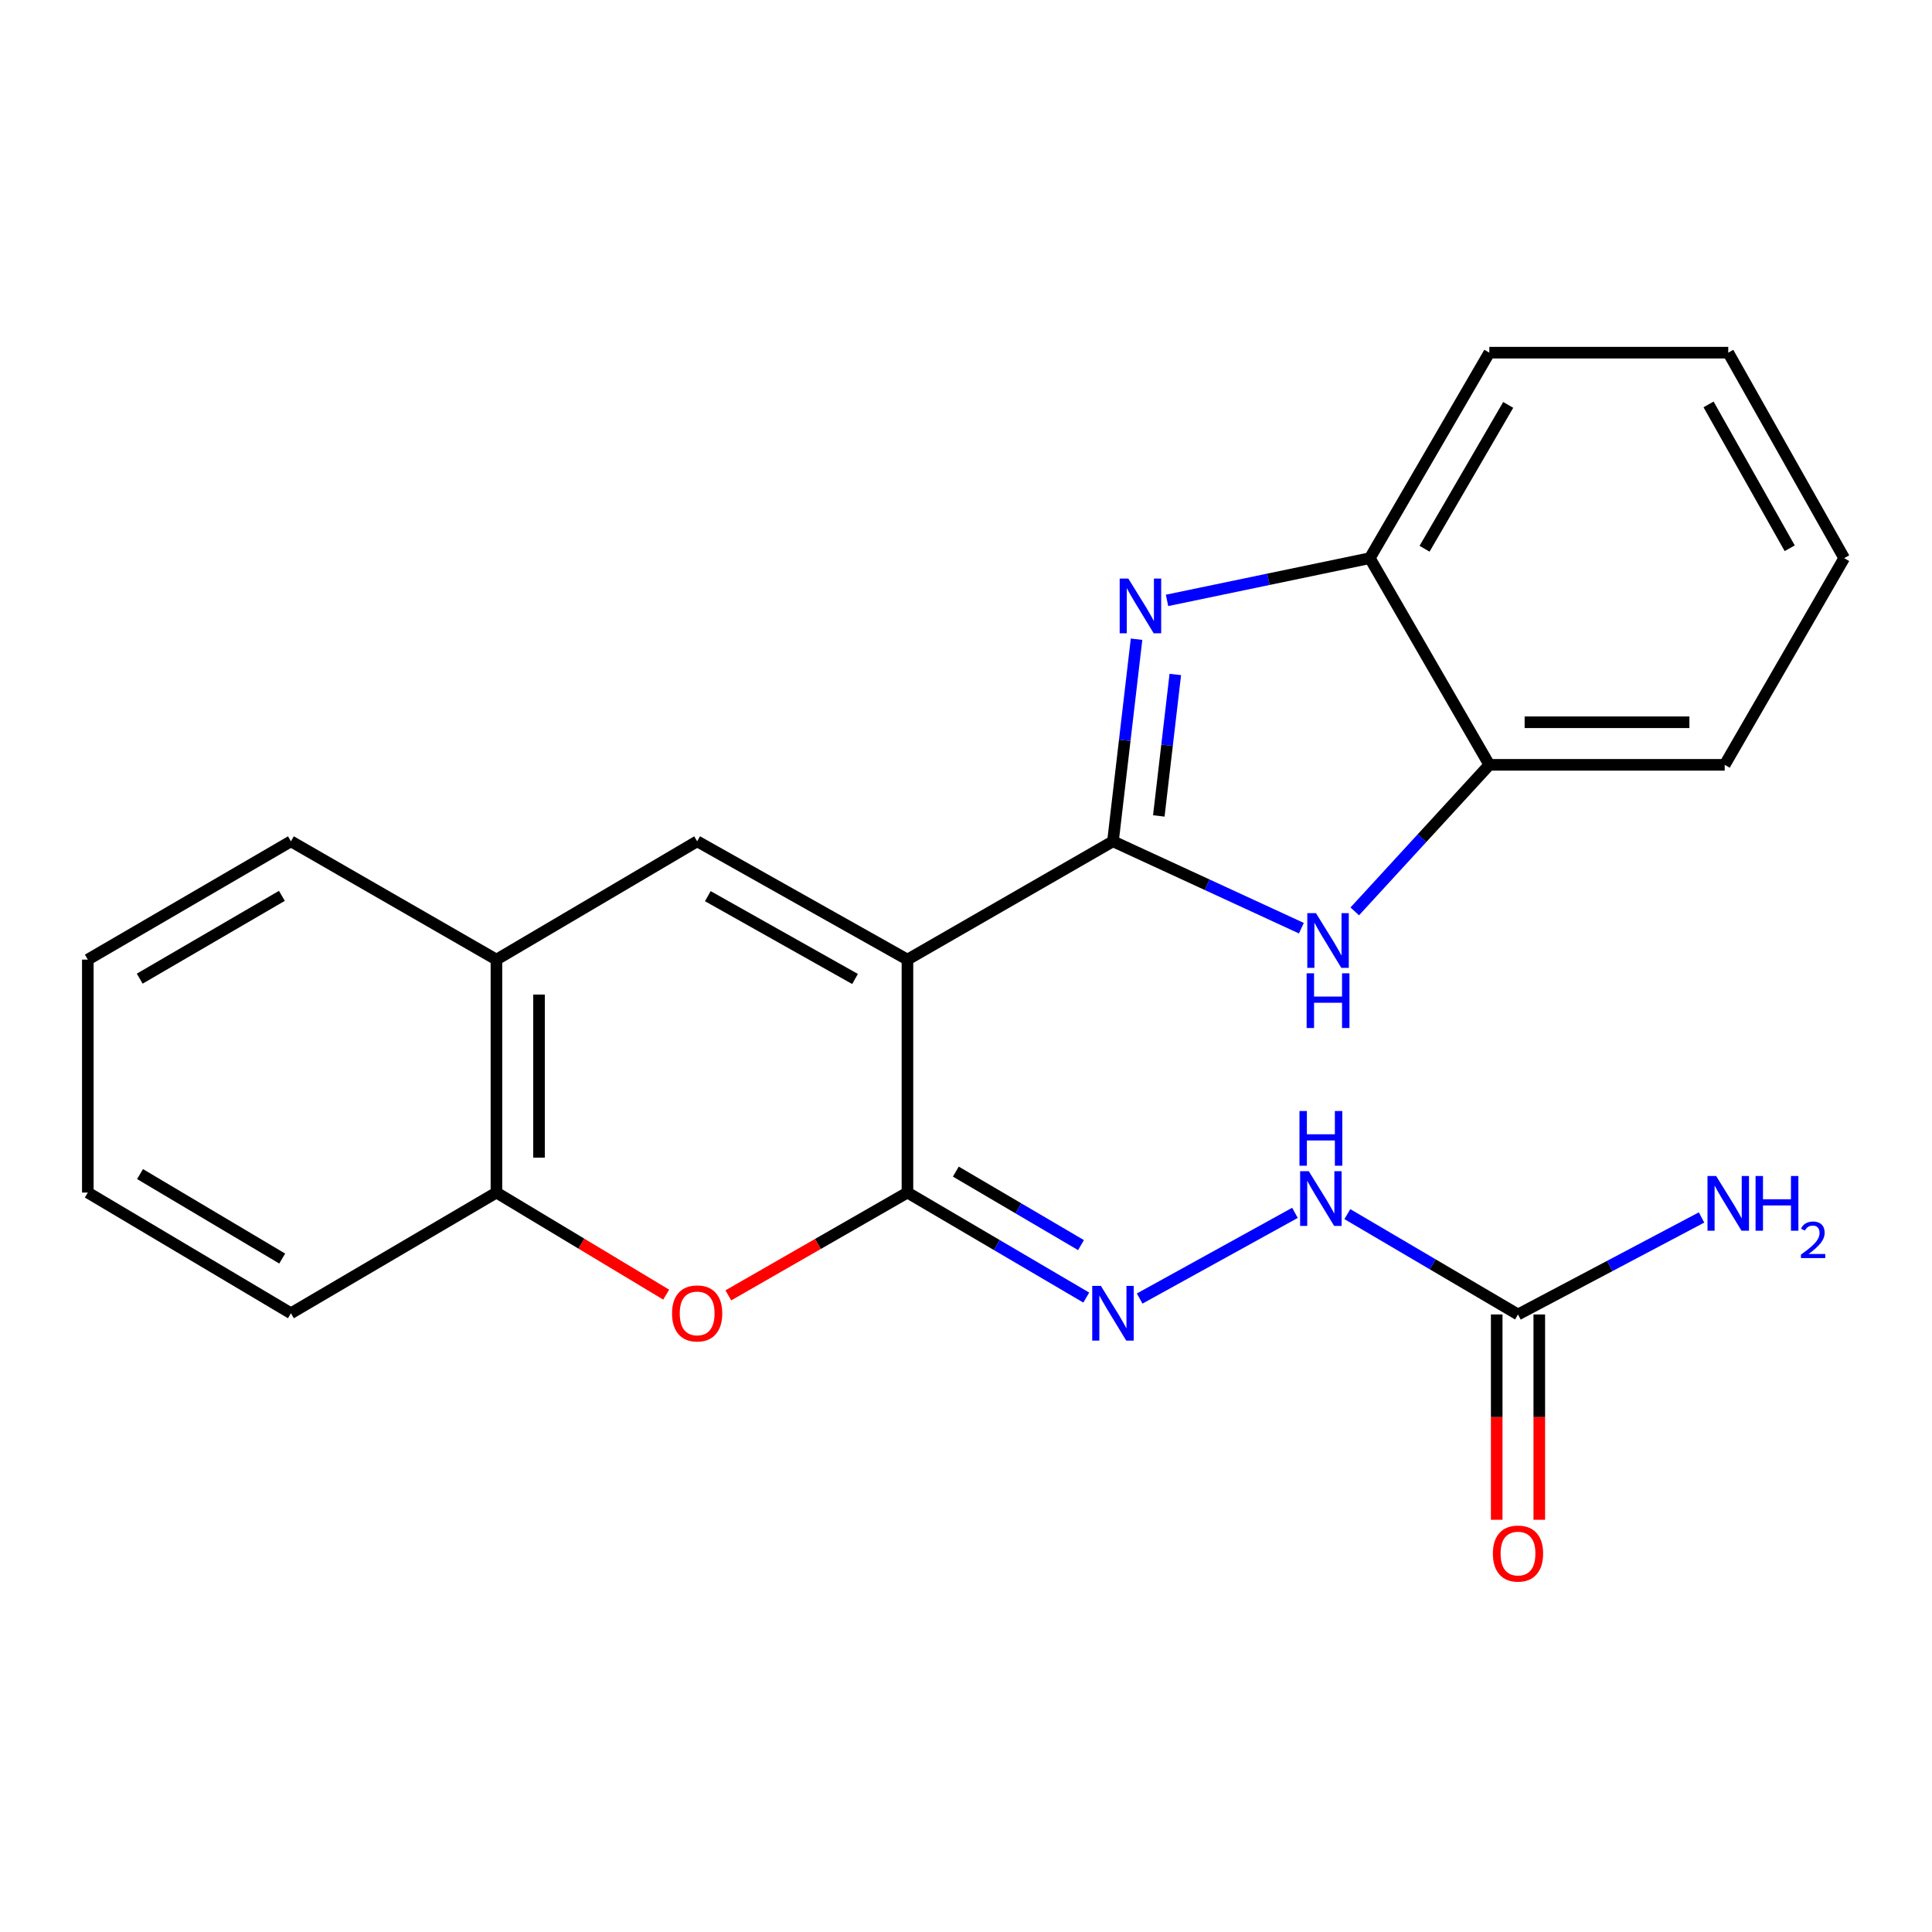<?xml version='1.0' encoding='iso-8859-1'?>
<svg version='1.1' baseProfile='full'
              xmlns='http://www.w3.org/2000/svg'
                      xmlns:rdkit='http://www.rdkit.org/xml'
                      xmlns:xlink='http://www.w3.org/1999/xlink'
                  xml:space='preserve'
width='1000px' height='1000px' viewBox='0 0 1000 1000'>
<!-- END OF HEADER -->
<rect style='opacity:1.0;fill:#FFFFFF;stroke:none' width='1000' height='1000' x='0' y='0'> </rect>
<path class='bond-0' d='M 469.696,496.695 L 576.072,435.463' style='fill:none;fill-rule:evenodd;stroke:#000000;stroke-width:6px;stroke-linecap:butt;stroke-linejoin:miter;stroke-opacity:1' />
<path class='bond-1' d='M 469.696,496.695 L 469.696,617.273' style='fill:none;fill-rule:evenodd;stroke:#000000;stroke-width:6px;stroke-linecap:butt;stroke-linejoin:miter;stroke-opacity:1' />
<path class='bond-4' d='M 469.696,496.695 L 360.847,435.463' style='fill:none;fill-rule:evenodd;stroke:#000000;stroke-width:6px;stroke-linecap:butt;stroke-linejoin:miter;stroke-opacity:1' />
<path class='bond-4' d='M 442.563,506.718 L 366.369,463.856' style='fill:none;fill-rule:evenodd;stroke:#000000;stroke-width:6px;stroke-linecap:butt;stroke-linejoin:miter;stroke-opacity:1' />
<path class='bond-2' d='M 576.072,435.463 L 582.174,383.162' style='fill:none;fill-rule:evenodd;stroke:#000000;stroke-width:6px;stroke-linecap:butt;stroke-linejoin:miter;stroke-opacity:1' />
<path class='bond-2' d='M 582.174,383.162 L 588.277,330.861' style='fill:none;fill-rule:evenodd;stroke:#0000FF;stroke-width:6px;stroke-linecap:butt;stroke-linejoin:miter;stroke-opacity:1' />
<path class='bond-2' d='M 599.793,422.327 L 604.065,385.716' style='fill:none;fill-rule:evenodd;stroke:#000000;stroke-width:6px;stroke-linecap:butt;stroke-linejoin:miter;stroke-opacity:1' />
<path class='bond-2' d='M 604.065,385.716 L 608.337,349.106' style='fill:none;fill-rule:evenodd;stroke:#0000FF;stroke-width:6px;stroke-linecap:butt;stroke-linejoin:miter;stroke-opacity:1' />
<path class='bond-3' d='M 576.072,435.463 L 624.831,457.944' style='fill:none;fill-rule:evenodd;stroke:#000000;stroke-width:6px;stroke-linecap:butt;stroke-linejoin:miter;stroke-opacity:1' />
<path class='bond-3' d='M 624.831,457.944 L 673.589,480.425' style='fill:none;fill-rule:evenodd;stroke:#0000FF;stroke-width:6px;stroke-linecap:butt;stroke-linejoin:miter;stroke-opacity:1' />
<path class='bond-5' d='M 469.696,617.273 L 423.34,643.877' style='fill:none;fill-rule:evenodd;stroke:#000000;stroke-width:6px;stroke-linecap:butt;stroke-linejoin:miter;stroke-opacity:1' />
<path class='bond-5' d='M 423.34,643.877 L 376.985,670.481' style='fill:none;fill-rule:evenodd;stroke:#FF0000;stroke-width:6px;stroke-linecap:butt;stroke-linejoin:miter;stroke-opacity:1' />
<path class='bond-6' d='M 469.696,617.273 L 515.972,644.449' style='fill:none;fill-rule:evenodd;stroke:#000000;stroke-width:6px;stroke-linecap:butt;stroke-linejoin:miter;stroke-opacity:1' />
<path class='bond-6' d='M 515.972,644.449 L 562.248,671.624' style='fill:none;fill-rule:evenodd;stroke:#0000FF;stroke-width:6px;stroke-linecap:butt;stroke-linejoin:miter;stroke-opacity:1' />
<path class='bond-6' d='M 494.739,606.422 L 527.132,625.444' style='fill:none;fill-rule:evenodd;stroke:#000000;stroke-width:6px;stroke-linecap:butt;stroke-linejoin:miter;stroke-opacity:1' />
<path class='bond-6' d='M 527.132,625.444 L 559.525,644.467' style='fill:none;fill-rule:evenodd;stroke:#0000FF;stroke-width:6px;stroke-linecap:butt;stroke-linejoin:miter;stroke-opacity:1' />
<path class='bond-7' d='M 604.059,310.766 L 656.538,299.834' style='fill:none;fill-rule:evenodd;stroke:#0000FF;stroke-width:6px;stroke-linecap:butt;stroke-linejoin:miter;stroke-opacity:1' />
<path class='bond-7' d='M 656.538,299.834 L 709.017,288.902' style='fill:none;fill-rule:evenodd;stroke:#000000;stroke-width:6px;stroke-linecap:butt;stroke-linejoin:miter;stroke-opacity:1' />
<path class='bond-9' d='M 701.22,471.733 L 736.047,433.805' style='fill:none;fill-rule:evenodd;stroke:#0000FF;stroke-width:6px;stroke-linecap:butt;stroke-linejoin:miter;stroke-opacity:1' />
<path class='bond-9' d='M 736.047,433.805 L 770.874,395.878' style='fill:none;fill-rule:evenodd;stroke:#000000;stroke-width:6px;stroke-linecap:butt;stroke-linejoin:miter;stroke-opacity:1' />
<path class='bond-10' d='M 360.847,435.463 L 256.957,496.695' style='fill:none;fill-rule:evenodd;stroke:#000000;stroke-width:6px;stroke-linecap:butt;stroke-linejoin:miter;stroke-opacity:1' />
<path class='bond-23' d='M 344.817,670.103 L 300.887,643.688' style='fill:none;fill-rule:evenodd;stroke:#FF0000;stroke-width:6px;stroke-linecap:butt;stroke-linejoin:miter;stroke-opacity:1' />
<path class='bond-23' d='M 300.887,643.688 L 256.957,617.273' style='fill:none;fill-rule:evenodd;stroke:#000000;stroke-width:6px;stroke-linecap:butt;stroke-linejoin:miter;stroke-opacity:1' />
<path class='bond-12' d='M 589.884,672.122 L 670.266,627.774' style='fill:none;fill-rule:evenodd;stroke:#0000FF;stroke-width:6px;stroke-linecap:butt;stroke-linejoin:miter;stroke-opacity:1' />
<path class='bond-15' d='M 709.017,288.902 L 770.874,182.539' style='fill:none;fill-rule:evenodd;stroke:#000000;stroke-width:6px;stroke-linecap:butt;stroke-linejoin:miter;stroke-opacity:1' />
<path class='bond-15' d='M 737.347,284.027 L 780.647,209.573' style='fill:none;fill-rule:evenodd;stroke:#000000;stroke-width:6px;stroke-linecap:butt;stroke-linejoin:miter;stroke-opacity:1' />
<path class='bond-24' d='M 709.017,288.902 L 770.874,395.878' style='fill:none;fill-rule:evenodd;stroke:#000000;stroke-width:6px;stroke-linecap:butt;stroke-linejoin:miter;stroke-opacity:1' />
<path class='bond-8' d='M 785.713,680.367 L 741.548,654.397' style='fill:none;fill-rule:evenodd;stroke:#000000;stroke-width:6px;stroke-linecap:butt;stroke-linejoin:miter;stroke-opacity:1' />
<path class='bond-8' d='M 741.548,654.397 L 697.383,628.427' style='fill:none;fill-rule:evenodd;stroke:#0000FF;stroke-width:6px;stroke-linecap:butt;stroke-linejoin:miter;stroke-opacity:1' />
<path class='bond-13' d='M 774.694,680.367 L 774.694,733.499' style='fill:none;fill-rule:evenodd;stroke:#000000;stroke-width:6px;stroke-linecap:butt;stroke-linejoin:miter;stroke-opacity:1' />
<path class='bond-13' d='M 774.694,733.499 L 774.694,786.631' style='fill:none;fill-rule:evenodd;stroke:#FF0000;stroke-width:6px;stroke-linecap:butt;stroke-linejoin:miter;stroke-opacity:1' />
<path class='bond-13' d='M 796.733,680.367 L 796.733,733.499' style='fill:none;fill-rule:evenodd;stroke:#000000;stroke-width:6px;stroke-linecap:butt;stroke-linejoin:miter;stroke-opacity:1' />
<path class='bond-13' d='M 796.733,733.499 L 796.733,786.631' style='fill:none;fill-rule:evenodd;stroke:#FF0000;stroke-width:6px;stroke-linecap:butt;stroke-linejoin:miter;stroke-opacity:1' />
<path class='bond-14' d='M 785.713,680.367 L 833.217,655.263' style='fill:none;fill-rule:evenodd;stroke:#000000;stroke-width:6px;stroke-linecap:butt;stroke-linejoin:miter;stroke-opacity:1' />
<path class='bond-14' d='M 833.217,655.263 L 880.721,630.159' style='fill:none;fill-rule:evenodd;stroke:#0000FF;stroke-width:6px;stroke-linecap:butt;stroke-linejoin:miter;stroke-opacity:1' />
<path class='bond-16' d='M 770.874,395.878 L 892.701,395.878' style='fill:none;fill-rule:evenodd;stroke:#000000;stroke-width:6px;stroke-linecap:butt;stroke-linejoin:miter;stroke-opacity:1' />
<path class='bond-16' d='M 789.148,373.839 L 874.427,373.839' style='fill:none;fill-rule:evenodd;stroke:#000000;stroke-width:6px;stroke-linecap:butt;stroke-linejoin:miter;stroke-opacity:1' />
<path class='bond-11' d='M 256.957,496.695 L 256.957,617.273' style='fill:none;fill-rule:evenodd;stroke:#000000;stroke-width:6px;stroke-linecap:butt;stroke-linejoin:miter;stroke-opacity:1' />
<path class='bond-11' d='M 278.996,514.782 L 278.996,599.187' style='fill:none;fill-rule:evenodd;stroke:#000000;stroke-width:6px;stroke-linecap:butt;stroke-linejoin:miter;stroke-opacity:1' />
<path class='bond-17' d='M 256.957,496.695 L 150.581,435.463' style='fill:none;fill-rule:evenodd;stroke:#000000;stroke-width:6px;stroke-linecap:butt;stroke-linejoin:miter;stroke-opacity:1' />
<path class='bond-18' d='M 256.957,617.273 L 150.581,679.742' style='fill:none;fill-rule:evenodd;stroke:#000000;stroke-width:6px;stroke-linecap:butt;stroke-linejoin:miter;stroke-opacity:1' />
<path class='bond-21' d='M 770.874,182.539 L 894.538,182.539' style='fill:none;fill-rule:evenodd;stroke:#000000;stroke-width:6px;stroke-linecap:butt;stroke-linejoin:miter;stroke-opacity:1' />
<path class='bond-20' d='M 892.701,395.878 L 954.545,288.902' style='fill:none;fill-rule:evenodd;stroke:#000000;stroke-width:6px;stroke-linecap:butt;stroke-linejoin:miter;stroke-opacity:1' />
<path class='bond-22' d='M 150.581,435.463 L 45.455,496.695' style='fill:none;fill-rule:evenodd;stroke:#000000;stroke-width:6px;stroke-linecap:butt;stroke-linejoin:miter;stroke-opacity:1' />
<path class='bond-22' d='M 145.905,463.692 L 72.316,506.554' style='fill:none;fill-rule:evenodd;stroke:#000000;stroke-width:6px;stroke-linecap:butt;stroke-linejoin:miter;stroke-opacity:1' />
<path class='bond-25' d='M 150.581,679.742 L 45.455,617.273' style='fill:none;fill-rule:evenodd;stroke:#000000;stroke-width:6px;stroke-linecap:butt;stroke-linejoin:miter;stroke-opacity:1' />
<path class='bond-25' d='M 146.071,651.425 L 72.482,607.697' style='fill:none;fill-rule:evenodd;stroke:#000000;stroke-width:6px;stroke-linecap:butt;stroke-linejoin:miter;stroke-opacity:1' />
<path class='bond-19' d='M 45.455,617.273 L 45.455,496.695' style='fill:none;fill-rule:evenodd;stroke:#000000;stroke-width:6px;stroke-linecap:butt;stroke-linejoin:miter;stroke-opacity:1' />
<path class='bond-26' d='M 954.545,288.902 L 894.538,182.539' style='fill:none;fill-rule:evenodd;stroke:#000000;stroke-width:6px;stroke-linecap:butt;stroke-linejoin:miter;stroke-opacity:1' />
<path class='bond-26' d='M 926.349,283.777 L 884.344,209.323' style='fill:none;fill-rule:evenodd;stroke:#000000;stroke-width:6px;stroke-linecap:butt;stroke-linejoin:miter;stroke-opacity:1' />
<path  class='atom-3' d='M 584.027 299.475
L 593.307 314.475
Q 594.227 315.955, 595.707 318.635
Q 597.187 321.315, 597.267 321.475
L 597.267 299.475
L 601.027 299.475
L 601.027 327.795
L 597.147 327.795
L 587.187 311.395
Q 586.027 309.475, 584.787 307.275
Q 583.587 305.075, 583.227 304.395
L 583.227 327.795
L 579.547 327.795
L 579.547 299.475
L 584.027 299.475
' fill='#0000FF'/>
<path  class='atom-4' d='M 681.134 472.629
L 690.414 487.629
Q 691.334 489.109, 692.814 491.789
Q 694.294 494.469, 694.374 494.629
L 694.374 472.629
L 698.134 472.629
L 698.134 500.949
L 694.254 500.949
L 684.294 484.549
Q 683.134 482.629, 681.894 480.429
Q 680.694 478.229, 680.334 477.549
L 680.334 500.949
L 676.654 500.949
L 676.654 472.629
L 681.134 472.629
' fill='#0000FF'/>
<path  class='atom-4' d='M 676.314 503.781
L 680.154 503.781
L 680.154 515.821
L 694.634 515.821
L 694.634 503.781
L 698.474 503.781
L 698.474 532.101
L 694.634 532.101
L 694.634 519.021
L 680.154 519.021
L 680.154 532.101
L 676.314 532.101
L 676.314 503.781
' fill='#0000FF'/>
<path  class='atom-6' d='M 347.847 679.822
Q 347.847 673.022, 351.207 669.222
Q 354.567 665.422, 360.847 665.422
Q 367.127 665.422, 370.487 669.222
Q 373.847 673.022, 373.847 679.822
Q 373.847 686.702, 370.447 690.622
Q 367.047 694.502, 360.847 694.502
Q 354.607 694.502, 351.207 690.622
Q 347.847 686.742, 347.847 679.822
M 360.847 691.302
Q 365.167 691.302, 367.487 688.422
Q 369.847 685.502, 369.847 679.822
Q 369.847 674.262, 367.487 671.462
Q 365.167 668.622, 360.847 668.622
Q 356.527 668.622, 354.167 671.422
Q 351.847 674.222, 351.847 679.822
Q 351.847 685.542, 354.167 688.422
Q 356.527 691.302, 360.847 691.302
' fill='#FF0000'/>
<path  class='atom-7' d='M 569.812 665.582
L 579.092 680.582
Q 580.012 682.062, 581.492 684.742
Q 582.972 687.422, 583.052 687.582
L 583.052 665.582
L 586.812 665.582
L 586.812 693.902
L 582.932 693.902
L 572.972 677.502
Q 571.812 675.582, 570.572 673.382
Q 569.372 671.182, 569.012 670.502
L 569.012 693.902
L 565.332 693.902
L 565.332 665.582
L 569.812 665.582
' fill='#0000FF'/>
<path  class='atom-13' d='M 677.424 606.211
L 686.704 621.211
Q 687.624 622.691, 689.104 625.371
Q 690.584 628.051, 690.664 628.211
L 690.664 606.211
L 694.424 606.211
L 694.424 634.531
L 690.544 634.531
L 680.584 618.131
Q 679.424 616.211, 678.184 614.011
Q 676.984 611.811, 676.624 611.131
L 676.624 634.531
L 672.944 634.531
L 672.944 606.211
L 677.424 606.211
' fill='#0000FF'/>
<path  class='atom-13' d='M 672.604 575.059
L 676.444 575.059
L 676.444 587.099
L 690.924 587.099
L 690.924 575.059
L 694.764 575.059
L 694.764 603.379
L 690.924 603.379
L 690.924 590.299
L 676.444 590.299
L 676.444 603.379
L 672.604 603.379
L 672.604 575.059
' fill='#0000FF'/>
<path  class='atom-14' d='M 772.713 804.123
Q 772.713 797.323, 776.073 793.523
Q 779.433 789.723, 785.713 789.723
Q 791.993 789.723, 795.353 793.523
Q 798.713 797.323, 798.713 804.123
Q 798.713 811.003, 795.313 814.923
Q 791.913 818.803, 785.713 818.803
Q 779.473 818.803, 776.073 814.923
Q 772.713 811.043, 772.713 804.123
M 785.713 815.603
Q 790.033 815.603, 792.353 812.723
Q 794.713 809.803, 794.713 804.123
Q 794.713 798.563, 792.353 795.763
Q 790.033 792.923, 785.713 792.923
Q 781.393 792.923, 779.033 795.723
Q 776.713 798.523, 776.713 804.123
Q 776.713 809.843, 779.033 812.723
Q 781.393 815.603, 785.713 815.603
' fill='#FF0000'/>
<path  class='atom-15' d='M 888.278 608.697
L 897.558 623.697
Q 898.478 625.177, 899.958 627.857
Q 901.438 630.537, 901.518 630.697
L 901.518 608.697
L 905.278 608.697
L 905.278 637.017
L 901.398 637.017
L 891.438 620.617
Q 890.278 618.697, 889.038 616.497
Q 887.838 614.297, 887.478 613.617
L 887.478 637.017
L 883.798 637.017
L 883.798 608.697
L 888.278 608.697
' fill='#0000FF'/>
<path  class='atom-15' d='M 908.678 608.697
L 912.518 608.697
L 912.518 620.737
L 926.998 620.737
L 926.998 608.697
L 930.838 608.697
L 930.838 637.017
L 926.998 637.017
L 926.998 623.937
L 912.518 623.937
L 912.518 637.017
L 908.678 637.017
L 908.678 608.697
' fill='#0000FF'/>
<path  class='atom-15' d='M 932.211 636.023
Q 932.897 634.254, 934.534 633.277
Q 936.171 632.274, 938.441 632.274
Q 941.266 632.274, 942.85 633.805
Q 944.434 635.337, 944.434 638.056
Q 944.434 640.828, 942.375 643.415
Q 940.342 646.002, 936.118 649.065
L 944.751 649.065
L 944.751 651.177
L 932.158 651.177
L 932.158 649.408
Q 935.643 646.926, 937.702 645.078
Q 939.787 643.23, 940.791 641.567
Q 941.794 639.904, 941.794 638.188
Q 941.794 636.393, 940.896 635.389
Q 939.999 634.386, 938.441 634.386
Q 936.936 634.386, 935.933 634.993
Q 934.93 635.601, 934.217 636.947
L 932.211 636.023
' fill='#0000FF'/>
</svg>

